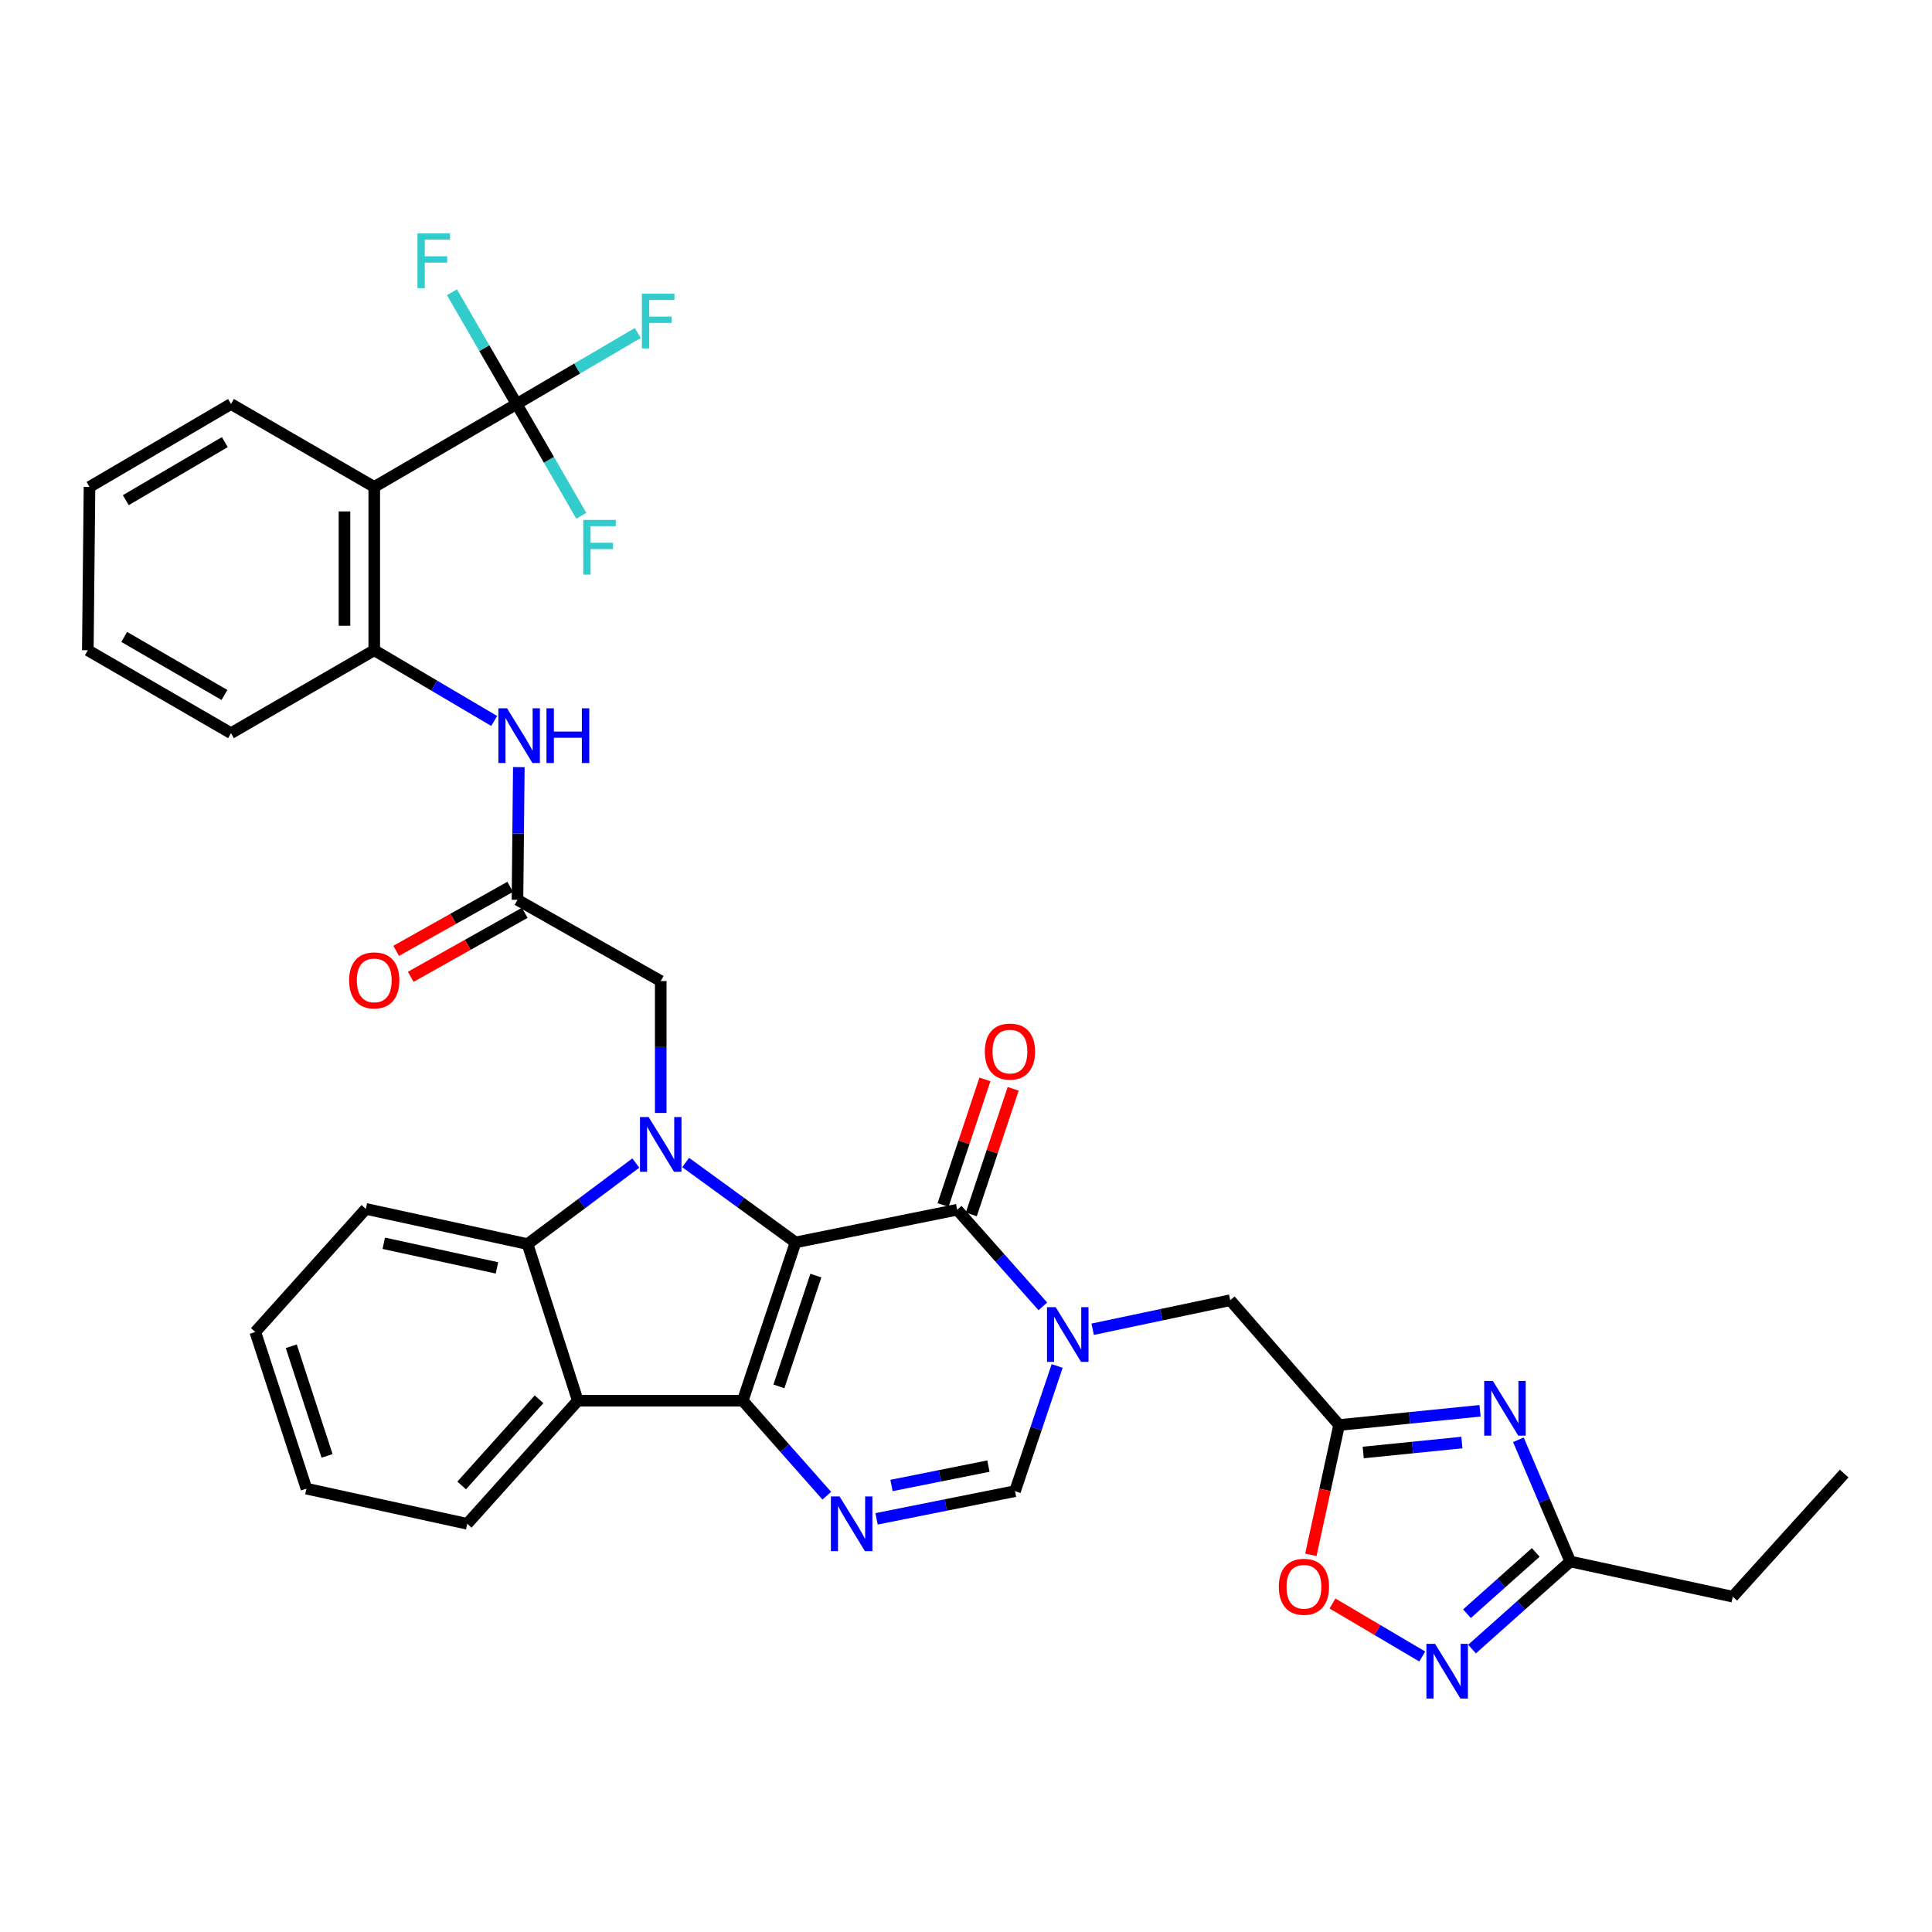 <?xml version='1.0' encoding='iso-8859-1'?>
<svg version='1.1' baseProfile='full'
              xmlns='http://www.w3.org/2000/svg'
                      xmlns:rdkit='http://www.rdkit.org/xml'
                      xmlns:xlink='http://www.w3.org/1999/xlink'
                  xml:space='preserve'
width='1000px' height='1000px' viewBox='0 0 1000 1000'>
<!-- END OF HEADER -->
<rect style='opacity:1.0;fill:#FFFFFF;stroke:none' width='1000' height='1000' x='0' y='0'> </rect>
<path class='bond-0' d='M 411.777,643.069 L 384.444,725' style='fill:none;fill-rule:evenodd;stroke:#000000;stroke-width:6px;stroke-linecap:butt;stroke-linejoin:miter;stroke-opacity:1' />
<path class='bond-0' d='M 422.294,660.235 L 403.161,717.587' style='fill:none;fill-rule:evenodd;stroke:#000000;stroke-width:6px;stroke-linecap:butt;stroke-linejoin:miter;stroke-opacity:1' />
<path class='bond-1' d='M 411.777,643.069 L 383.334,622.392' style='fill:none;fill-rule:evenodd;stroke:#000000;stroke-width:6px;stroke-linecap:butt;stroke-linejoin:miter;stroke-opacity:1' />
<path class='bond-1' d='M 383.334,622.392 L 354.89,601.716' style='fill:none;fill-rule:evenodd;stroke:#0000FF;stroke-width:6px;stroke-linecap:butt;stroke-linejoin:miter;stroke-opacity:1' />
<path class='bond-2' d='M 411.777,643.069 L 495.437,626.145' style='fill:none;fill-rule:evenodd;stroke:#000000;stroke-width:6px;stroke-linecap:butt;stroke-linejoin:miter;stroke-opacity:1' />
<path class='bond-4' d='M 384.444,725 L 406.195,749.589' style='fill:none;fill-rule:evenodd;stroke:#000000;stroke-width:6px;stroke-linecap:butt;stroke-linejoin:miter;stroke-opacity:1' />
<path class='bond-4' d='M 406.195,749.589 L 427.947,774.178' style='fill:none;fill-rule:evenodd;stroke:#0000FF;stroke-width:6px;stroke-linecap:butt;stroke-linejoin:miter;stroke-opacity:1' />
<path class='bond-5' d='M 384.444,725 L 299.063,725' style='fill:none;fill-rule:evenodd;stroke:#000000;stroke-width:6px;stroke-linecap:butt;stroke-linejoin:miter;stroke-opacity:1' />
<path class='bond-6' d='M 329.101,601.989 L 301.079,622.961' style='fill:none;fill-rule:evenodd;stroke:#0000FF;stroke-width:6px;stroke-linecap:butt;stroke-linejoin:miter;stroke-opacity:1' />
<path class='bond-6' d='M 301.079,622.961 L 273.057,643.934' style='fill:none;fill-rule:evenodd;stroke:#000000;stroke-width:6px;stroke-linecap:butt;stroke-linejoin:miter;stroke-opacity:1' />
<path class='bond-18' d='M 341.993,576.067 L 341.993,541.933' style='fill:none;fill-rule:evenodd;stroke:#0000FF;stroke-width:6px;stroke-linecap:butt;stroke-linejoin:miter;stroke-opacity:1' />
<path class='bond-18' d='M 341.993,541.933 L 341.993,507.798' style='fill:none;fill-rule:evenodd;stroke:#000000;stroke-width:6px;stroke-linecap:butt;stroke-linejoin:miter;stroke-opacity:1' />
<path class='bond-3' d='M 495.437,626.145 L 517.606,651.162' style='fill:none;fill-rule:evenodd;stroke:#000000;stroke-width:6px;stroke-linecap:butt;stroke-linejoin:miter;stroke-opacity:1' />
<path class='bond-3' d='M 517.606,651.162 L 539.774,676.178' style='fill:none;fill-rule:evenodd;stroke:#0000FF;stroke-width:6px;stroke-linecap:butt;stroke-linejoin:miter;stroke-opacity:1' />
<path class='bond-20' d='M 502.746,628.581 L 513.581,596.075' style='fill:none;fill-rule:evenodd;stroke:#000000;stroke-width:6px;stroke-linecap:butt;stroke-linejoin:miter;stroke-opacity:1' />
<path class='bond-20' d='M 513.581,596.075 L 524.415,563.569' style='fill:none;fill-rule:evenodd;stroke:#FF0000;stroke-width:6px;stroke-linecap:butt;stroke-linejoin:miter;stroke-opacity:1' />
<path class='bond-20' d='M 488.128,623.709 L 498.963,591.203' style='fill:none;fill-rule:evenodd;stroke:#000000;stroke-width:6px;stroke-linecap:butt;stroke-linejoin:miter;stroke-opacity:1' />
<path class='bond-20' d='M 498.963,591.203 L 509.797,558.697' style='fill:none;fill-rule:evenodd;stroke:#FF0000;stroke-width:6px;stroke-linecap:butt;stroke-linejoin:miter;stroke-opacity:1' />
<path class='bond-9' d='M 547.184,707.032 L 536.279,739.424' style='fill:none;fill-rule:evenodd;stroke:#0000FF;stroke-width:6px;stroke-linecap:butt;stroke-linejoin:miter;stroke-opacity:1' />
<path class='bond-9' d='M 536.279,739.424 L 525.373,771.816' style='fill:none;fill-rule:evenodd;stroke:#000000;stroke-width:6px;stroke-linecap:butt;stroke-linejoin:miter;stroke-opacity:1' />
<path class='bond-17' d='M 565.56,688.014 L 601.16,680.505' style='fill:none;fill-rule:evenodd;stroke:#0000FF;stroke-width:6px;stroke-linecap:butt;stroke-linejoin:miter;stroke-opacity:1' />
<path class='bond-17' d='M 601.16,680.505 L 636.76,672.996' style='fill:none;fill-rule:evenodd;stroke:#000000;stroke-width:6px;stroke-linecap:butt;stroke-linejoin:miter;stroke-opacity:1' />
<path class='bond-36' d='M 453.71,786.145 L 489.541,778.981' style='fill:none;fill-rule:evenodd;stroke:#0000FF;stroke-width:6px;stroke-linecap:butt;stroke-linejoin:miter;stroke-opacity:1' />
<path class='bond-36' d='M 489.541,778.981 L 525.373,771.816' style='fill:none;fill-rule:evenodd;stroke:#000000;stroke-width:6px;stroke-linecap:butt;stroke-linejoin:miter;stroke-opacity:1' />
<path class='bond-36' d='M 461.438,768.886 L 486.52,763.871' style='fill:none;fill-rule:evenodd;stroke:#0000FF;stroke-width:6px;stroke-linecap:butt;stroke-linejoin:miter;stroke-opacity:1' />
<path class='bond-36' d='M 486.52,763.871 L 511.602,758.856' style='fill:none;fill-rule:evenodd;stroke:#000000;stroke-width:6px;stroke-linecap:butt;stroke-linejoin:miter;stroke-opacity:1' />
<path class='bond-25' d='M 299.063,725 L 241.837,788.723' style='fill:none;fill-rule:evenodd;stroke:#000000;stroke-width:6px;stroke-linecap:butt;stroke-linejoin:miter;stroke-opacity:1' />
<path class='bond-25' d='M 279.015,724.263 L 238.957,768.869' style='fill:none;fill-rule:evenodd;stroke:#000000;stroke-width:6px;stroke-linecap:butt;stroke-linejoin:miter;stroke-opacity:1' />
<path class='bond-35' d='M 299.063,725 L 273.057,643.934' style='fill:none;fill-rule:evenodd;stroke:#000000;stroke-width:6px;stroke-linecap:butt;stroke-linejoin:miter;stroke-opacity:1' />
<path class='bond-27' d='M 273.057,643.934 L 189.362,625.726' style='fill:none;fill-rule:evenodd;stroke:#000000;stroke-width:6px;stroke-linecap:butt;stroke-linejoin:miter;stroke-opacity:1' />
<path class='bond-27' d='M 257.227,656.259 L 198.641,643.513' style='fill:none;fill-rule:evenodd;stroke:#000000;stroke-width:6px;stroke-linecap:butt;stroke-linejoin:miter;stroke-opacity:1' />
<path class='bond-7' d='M 766.067,730.222 L 729.59,733.903' style='fill:none;fill-rule:evenodd;stroke:#0000FF;stroke-width:6px;stroke-linecap:butt;stroke-linejoin:miter;stroke-opacity:1' />
<path class='bond-7' d='M 729.59,733.903 L 693.113,737.584' style='fill:none;fill-rule:evenodd;stroke:#000000;stroke-width:6px;stroke-linecap:butt;stroke-linejoin:miter;stroke-opacity:1' />
<path class='bond-7' d='M 756.671,746.657 L 731.137,749.234' style='fill:none;fill-rule:evenodd;stroke:#0000FF;stroke-width:6px;stroke-linecap:butt;stroke-linejoin:miter;stroke-opacity:1' />
<path class='bond-7' d='M 731.137,749.234 L 705.603,751.81' style='fill:none;fill-rule:evenodd;stroke:#000000;stroke-width:6px;stroke-linecap:butt;stroke-linejoin:miter;stroke-opacity:1' />
<path class='bond-13' d='M 785.918,745.236 L 799.344,776.734' style='fill:none;fill-rule:evenodd;stroke:#0000FF;stroke-width:6px;stroke-linecap:butt;stroke-linejoin:miter;stroke-opacity:1' />
<path class='bond-13' d='M 799.344,776.734 L 812.769,808.232' style='fill:none;fill-rule:evenodd;stroke:#000000;stroke-width:6px;stroke-linecap:butt;stroke-linejoin:miter;stroke-opacity:1' />
<path class='bond-8' d='M 693.113,737.584 L 636.76,672.996' style='fill:none;fill-rule:evenodd;stroke:#000000;stroke-width:6px;stroke-linecap:butt;stroke-linejoin:miter;stroke-opacity:1' />
<path class='bond-14' d='M 693.113,737.584 L 685.804,771.179' style='fill:none;fill-rule:evenodd;stroke:#000000;stroke-width:6px;stroke-linecap:butt;stroke-linejoin:miter;stroke-opacity:1' />
<path class='bond-14' d='M 685.804,771.179 L 678.495,804.775' style='fill:none;fill-rule:evenodd;stroke:#FF0000;stroke-width:6px;stroke-linecap:butt;stroke-linejoin:miter;stroke-opacity:1' />
<path class='bond-10' d='M 267.416,209.111 L 193.711,252.033' style='fill:none;fill-rule:evenodd;stroke:#000000;stroke-width:6px;stroke-linecap:butt;stroke-linejoin:miter;stroke-opacity:1' />
<path class='bond-22' d='M 267.416,209.111 L 284.148,238.031' style='fill:none;fill-rule:evenodd;stroke:#000000;stroke-width:6px;stroke-linecap:butt;stroke-linejoin:miter;stroke-opacity:1' />
<path class='bond-22' d='M 284.148,238.031 L 300.88,266.951' style='fill:none;fill-rule:evenodd;stroke:#33CCCC;stroke-width:6px;stroke-linecap:butt;stroke-linejoin:miter;stroke-opacity:1' />
<path class='bond-23' d='M 267.416,209.111 L 250.674,180.196' style='fill:none;fill-rule:evenodd;stroke:#000000;stroke-width:6px;stroke-linecap:butt;stroke-linejoin:miter;stroke-opacity:1' />
<path class='bond-23' d='M 250.674,180.196 L 233.932,151.28' style='fill:none;fill-rule:evenodd;stroke:#33CCCC;stroke-width:6px;stroke-linecap:butt;stroke-linejoin:miter;stroke-opacity:1' />
<path class='bond-24' d='M 267.416,209.111 L 298.77,190.735' style='fill:none;fill-rule:evenodd;stroke:#000000;stroke-width:6px;stroke-linecap:butt;stroke-linejoin:miter;stroke-opacity:1' />
<path class='bond-24' d='M 298.77,190.735 L 330.124,172.36' style='fill:none;fill-rule:evenodd;stroke:#33CCCC;stroke-width:6px;stroke-linecap:butt;stroke-linejoin:miter;stroke-opacity:1' />
<path class='bond-11' d='M 193.711,252.033 L 193.711,336.566' style='fill:none;fill-rule:evenodd;stroke:#000000;stroke-width:6px;stroke-linecap:butt;stroke-linejoin:miter;stroke-opacity:1' />
<path class='bond-11' d='M 178.302,264.713 L 178.302,323.886' style='fill:none;fill-rule:evenodd;stroke:#000000;stroke-width:6px;stroke-linecap:butt;stroke-linejoin:miter;stroke-opacity:1' />
<path class='bond-26' d='M 193.711,252.033 L 119.561,209.111' style='fill:none;fill-rule:evenodd;stroke:#000000;stroke-width:6px;stroke-linecap:butt;stroke-linejoin:miter;stroke-opacity:1' />
<path class='bond-12' d='M 736.154,857.407 L 712.923,843.685' style='fill:none;fill-rule:evenodd;stroke:#0000FF;stroke-width:6px;stroke-linecap:butt;stroke-linejoin:miter;stroke-opacity:1' />
<path class='bond-12' d='M 712.923,843.685 L 689.692,829.964' style='fill:none;fill-rule:evenodd;stroke:#FF0000;stroke-width:6px;stroke-linecap:butt;stroke-linejoin:miter;stroke-opacity:1' />
<path class='bond-38' d='M 761.92,853.548 L 787.344,830.89' style='fill:none;fill-rule:evenodd;stroke:#0000FF;stroke-width:6px;stroke-linecap:butt;stroke-linejoin:miter;stroke-opacity:1' />
<path class='bond-38' d='M 787.344,830.89 L 812.769,808.232' style='fill:none;fill-rule:evenodd;stroke:#000000;stroke-width:6px;stroke-linecap:butt;stroke-linejoin:miter;stroke-opacity:1' />
<path class='bond-38' d='M 759.296,835.248 L 777.093,819.387' style='fill:none;fill-rule:evenodd;stroke:#0000FF;stroke-width:6px;stroke-linecap:butt;stroke-linejoin:miter;stroke-opacity:1' />
<path class='bond-38' d='M 777.093,819.387 L 794.89,803.526' style='fill:none;fill-rule:evenodd;stroke:#000000;stroke-width:6px;stroke-linecap:butt;stroke-linejoin:miter;stroke-opacity:1' />
<path class='bond-28' d='M 812.769,808.232 L 896.883,826.449' style='fill:none;fill-rule:evenodd;stroke:#000000;stroke-width:6px;stroke-linecap:butt;stroke-linejoin:miter;stroke-opacity:1' />
<path class='bond-15' d='M 193.711,336.566 L 224.751,354.866' style='fill:none;fill-rule:evenodd;stroke:#000000;stroke-width:6px;stroke-linecap:butt;stroke-linejoin:miter;stroke-opacity:1' />
<path class='bond-15' d='M 224.751,354.866 L 255.792,373.165' style='fill:none;fill-rule:evenodd;stroke:#0000FF;stroke-width:6px;stroke-linecap:butt;stroke-linejoin:miter;stroke-opacity:1' />
<path class='bond-29' d='M 193.711,336.566 L 119.561,379.488' style='fill:none;fill-rule:evenodd;stroke:#000000;stroke-width:6px;stroke-linecap:butt;stroke-linejoin:miter;stroke-opacity:1' />
<path class='bond-16' d='M 267.844,465.75 L 341.993,507.798' style='fill:none;fill-rule:evenodd;stroke:#000000;stroke-width:6px;stroke-linecap:butt;stroke-linejoin:miter;stroke-opacity:1' />
<path class='bond-19' d='M 267.844,465.75 L 268.193,431.407' style='fill:none;fill-rule:evenodd;stroke:#000000;stroke-width:6px;stroke-linecap:butt;stroke-linejoin:miter;stroke-opacity:1' />
<path class='bond-19' d='M 268.193,431.407 L 268.542,397.065' style='fill:none;fill-rule:evenodd;stroke:#0000FF;stroke-width:6px;stroke-linecap:butt;stroke-linejoin:miter;stroke-opacity:1' />
<path class='bond-21' d='M 264.073,459.032 L 234.569,475.593' style='fill:none;fill-rule:evenodd;stroke:#000000;stroke-width:6px;stroke-linecap:butt;stroke-linejoin:miter;stroke-opacity:1' />
<path class='bond-21' d='M 234.569,475.593 L 205.065,492.154' style='fill:none;fill-rule:evenodd;stroke:#FF0000;stroke-width:6px;stroke-linecap:butt;stroke-linejoin:miter;stroke-opacity:1' />
<path class='bond-21' d='M 271.615,472.468 L 242.111,489.029' style='fill:none;fill-rule:evenodd;stroke:#000000;stroke-width:6px;stroke-linecap:butt;stroke-linejoin:miter;stroke-opacity:1' />
<path class='bond-21' d='M 242.111,489.029 L 212.607,505.59' style='fill:none;fill-rule:evenodd;stroke:#FF0000;stroke-width:6px;stroke-linecap:butt;stroke-linejoin:miter;stroke-opacity:1' />
<path class='bond-30' d='M 241.837,788.723 L 158.614,770.524' style='fill:none;fill-rule:evenodd;stroke:#000000;stroke-width:6px;stroke-linecap:butt;stroke-linejoin:miter;stroke-opacity:1' />
<path class='bond-39' d='M 119.561,209.111 L 46.328,252.033' style='fill:none;fill-rule:evenodd;stroke:#000000;stroke-width:6px;stroke-linecap:butt;stroke-linejoin:miter;stroke-opacity:1' />
<path class='bond-39' d='M 116.368,228.843 L 65.104,258.888' style='fill:none;fill-rule:evenodd;stroke:#000000;stroke-width:6px;stroke-linecap:butt;stroke-linejoin:miter;stroke-opacity:1' />
<path class='bond-33' d='M 189.362,625.726 L 132.145,689.44' style='fill:none;fill-rule:evenodd;stroke:#000000;stroke-width:6px;stroke-linecap:butt;stroke-linejoin:miter;stroke-opacity:1' />
<path class='bond-31' d='M 896.883,826.449 L 954.545,762.725' style='fill:none;fill-rule:evenodd;stroke:#000000;stroke-width:6px;stroke-linecap:butt;stroke-linejoin:miter;stroke-opacity:1' />
<path class='bond-34' d='M 119.561,379.488 L 45.455,336.566' style='fill:none;fill-rule:evenodd;stroke:#000000;stroke-width:6px;stroke-linecap:butt;stroke-linejoin:miter;stroke-opacity:1' />
<path class='bond-34' d='M 116.168,359.716 L 64.293,329.671' style='fill:none;fill-rule:evenodd;stroke:#000000;stroke-width:6px;stroke-linecap:butt;stroke-linejoin:miter;stroke-opacity:1' />
<path class='bond-37' d='M 158.614,770.524 L 132.145,689.44' style='fill:none;fill-rule:evenodd;stroke:#000000;stroke-width:6px;stroke-linecap:butt;stroke-linejoin:miter;stroke-opacity:1' />
<path class='bond-37' d='M 169.291,753.58 L 150.763,696.821' style='fill:none;fill-rule:evenodd;stroke:#000000;stroke-width:6px;stroke-linecap:butt;stroke-linejoin:miter;stroke-opacity:1' />
<path class='bond-32' d='M 46.328,252.033 L 45.455,336.566' style='fill:none;fill-rule:evenodd;stroke:#000000;stroke-width:6px;stroke-linecap:butt;stroke-linejoin:miter;stroke-opacity:1' />
<path  class='atom-2' d='M 335.733 578.18
L 345.013 593.18
Q 345.933 594.66, 347.413 597.34
Q 348.893 600.02, 348.973 600.18
L 348.973 578.18
L 352.733 578.18
L 352.733 606.5
L 348.853 606.5
L 338.893 590.1
Q 337.733 588.18, 336.493 585.98
Q 335.293 583.78, 334.933 583.1
L 334.933 606.5
L 331.253 606.5
L 331.253 578.18
L 335.733 578.18
' fill='#0000FF'/>
<path  class='atom-4' d='M 546.412 676.573
L 555.692 691.573
Q 556.612 693.053, 558.092 695.733
Q 559.572 698.413, 559.652 698.573
L 559.652 676.573
L 563.412 676.573
L 563.412 704.893
L 559.532 704.893
L 549.572 688.493
Q 548.412 686.573, 547.172 684.373
Q 545.972 682.173, 545.612 681.493
L 545.612 704.893
L 541.932 704.893
L 541.932 676.573
L 546.412 676.573
' fill='#0000FF'/>
<path  class='atom-5' d='M 434.554 774.563
L 443.834 789.563
Q 444.754 791.043, 446.234 793.723
Q 447.714 796.403, 447.794 796.563
L 447.794 774.563
L 451.554 774.563
L 451.554 802.883
L 447.674 802.883
L 437.714 786.483
Q 436.554 784.563, 435.314 782.363
Q 434.114 780.163, 433.754 779.483
L 433.754 802.883
L 430.074 802.883
L 430.074 774.563
L 434.554 774.563
' fill='#0000FF'/>
<path  class='atom-8' d='M 772.704 714.761
L 781.984 729.761
Q 782.904 731.241, 784.384 733.921
Q 785.864 736.601, 785.944 736.761
L 785.944 714.761
L 789.704 714.761
L 789.704 743.081
L 785.824 743.081
L 775.864 726.681
Q 774.704 724.761, 773.464 722.561
Q 772.264 720.361, 771.904 719.681
L 771.904 743.081
L 768.224 743.081
L 768.224 714.761
L 772.704 714.761
' fill='#0000FF'/>
<path  class='atom-13' d='M 742.786 850.861
L 752.066 865.861
Q 752.986 867.341, 754.466 870.021
Q 755.946 872.701, 756.026 872.861
L 756.026 850.861
L 759.786 850.861
L 759.786 879.181
L 755.906 879.181
L 745.946 862.781
Q 744.786 860.861, 743.546 858.661
Q 742.346 856.461, 741.986 855.781
L 741.986 879.181
L 738.306 879.181
L 738.306 850.861
L 742.786 850.861
' fill='#0000FF'/>
<path  class='atom-15' d='M 661.913 821.315
Q 661.913 814.515, 665.273 810.715
Q 668.633 806.915, 674.913 806.915
Q 681.193 806.915, 684.553 810.715
Q 687.913 814.515, 687.913 821.315
Q 687.913 828.195, 684.513 832.115
Q 681.113 835.995, 674.913 835.995
Q 668.673 835.995, 665.273 832.115
Q 661.913 828.235, 661.913 821.315
M 674.913 832.795
Q 679.233 832.795, 681.553 829.915
Q 683.913 826.995, 683.913 821.315
Q 683.913 815.755, 681.553 812.955
Q 679.233 810.115, 674.913 810.115
Q 670.593 810.115, 668.233 812.915
Q 665.913 815.715, 665.913 821.315
Q 665.913 827.035, 668.233 829.915
Q 670.593 832.795, 674.913 832.795
' fill='#FF0000'/>
<path  class='atom-20' d='M 262.448 366.62
L 271.728 381.62
Q 272.648 383.1, 274.128 385.78
Q 275.608 388.46, 275.688 388.62
L 275.688 366.62
L 279.448 366.62
L 279.448 394.94
L 275.568 394.94
L 265.608 378.54
Q 264.448 376.62, 263.208 374.42
Q 262.008 372.22, 261.648 371.54
L 261.648 394.94
L 257.968 394.94
L 257.968 366.62
L 262.448 366.62
' fill='#0000FF'/>
<path  class='atom-20' d='M 282.848 366.62
L 286.688 366.62
L 286.688 378.66
L 301.168 378.66
L 301.168 366.62
L 305.008 366.62
L 305.008 394.94
L 301.168 394.94
L 301.168 381.86
L 286.688 381.86
L 286.688 394.94
L 282.848 394.94
L 282.848 366.62
' fill='#0000FF'/>
<path  class='atom-21' d='M 509.745 544.294
Q 509.745 537.494, 513.105 533.694
Q 516.465 529.894, 522.745 529.894
Q 529.025 529.894, 532.385 533.694
Q 535.745 537.494, 535.745 544.294
Q 535.745 551.174, 532.345 555.094
Q 528.945 558.974, 522.745 558.974
Q 516.505 558.974, 513.105 555.094
Q 509.745 551.214, 509.745 544.294
M 522.745 555.774
Q 527.065 555.774, 529.385 552.894
Q 531.745 549.974, 531.745 544.294
Q 531.745 538.734, 529.385 535.934
Q 527.065 533.094, 522.745 533.094
Q 518.425 533.094, 516.065 535.894
Q 513.745 538.694, 513.745 544.294
Q 513.745 550.014, 516.065 552.894
Q 518.425 555.774, 522.745 555.774
' fill='#FF0000'/>
<path  class='atom-22' d='M 180.711 507.442
Q 180.711 500.642, 184.071 496.842
Q 187.431 493.042, 193.711 493.042
Q 199.991 493.042, 203.351 496.842
Q 206.711 500.642, 206.711 507.442
Q 206.711 514.322, 203.311 518.242
Q 199.911 522.122, 193.711 522.122
Q 187.471 522.122, 184.071 518.242
Q 180.711 514.362, 180.711 507.442
M 193.711 518.922
Q 198.031 518.922, 200.351 516.042
Q 202.711 513.122, 202.711 507.442
Q 202.711 501.882, 200.351 499.082
Q 198.031 496.242, 193.711 496.242
Q 189.391 496.242, 187.031 499.042
Q 184.711 501.842, 184.711 507.442
Q 184.711 513.162, 187.031 516.042
Q 189.391 518.922, 193.711 518.922
' fill='#FF0000'/>
<path  class='atom-23' d='M 301.891 269.092
L 318.731 269.092
L 318.731 272.332
L 305.691 272.332
L 305.691 280.932
L 317.291 280.932
L 317.291 284.212
L 305.691 284.212
L 305.691 297.412
L 301.891 297.412
L 301.891 269.092
' fill='#33CCCC'/>
<path  class='atom-24' d='M 216.074 120.819
L 232.914 120.819
L 232.914 124.059
L 219.874 124.059
L 219.874 132.659
L 231.474 132.659
L 231.474 135.939
L 219.874 135.939
L 219.874 149.139
L 216.074 149.139
L 216.074 120.819
' fill='#33CCCC'/>
<path  class='atom-25' d='M 332.246 152.021
L 349.086 152.021
L 349.086 155.261
L 336.046 155.261
L 336.046 163.861
L 347.646 163.861
L 347.646 167.141
L 336.046 167.141
L 336.046 180.341
L 332.246 180.341
L 332.246 152.021
' fill='#33CCCC'/>
</svg>
